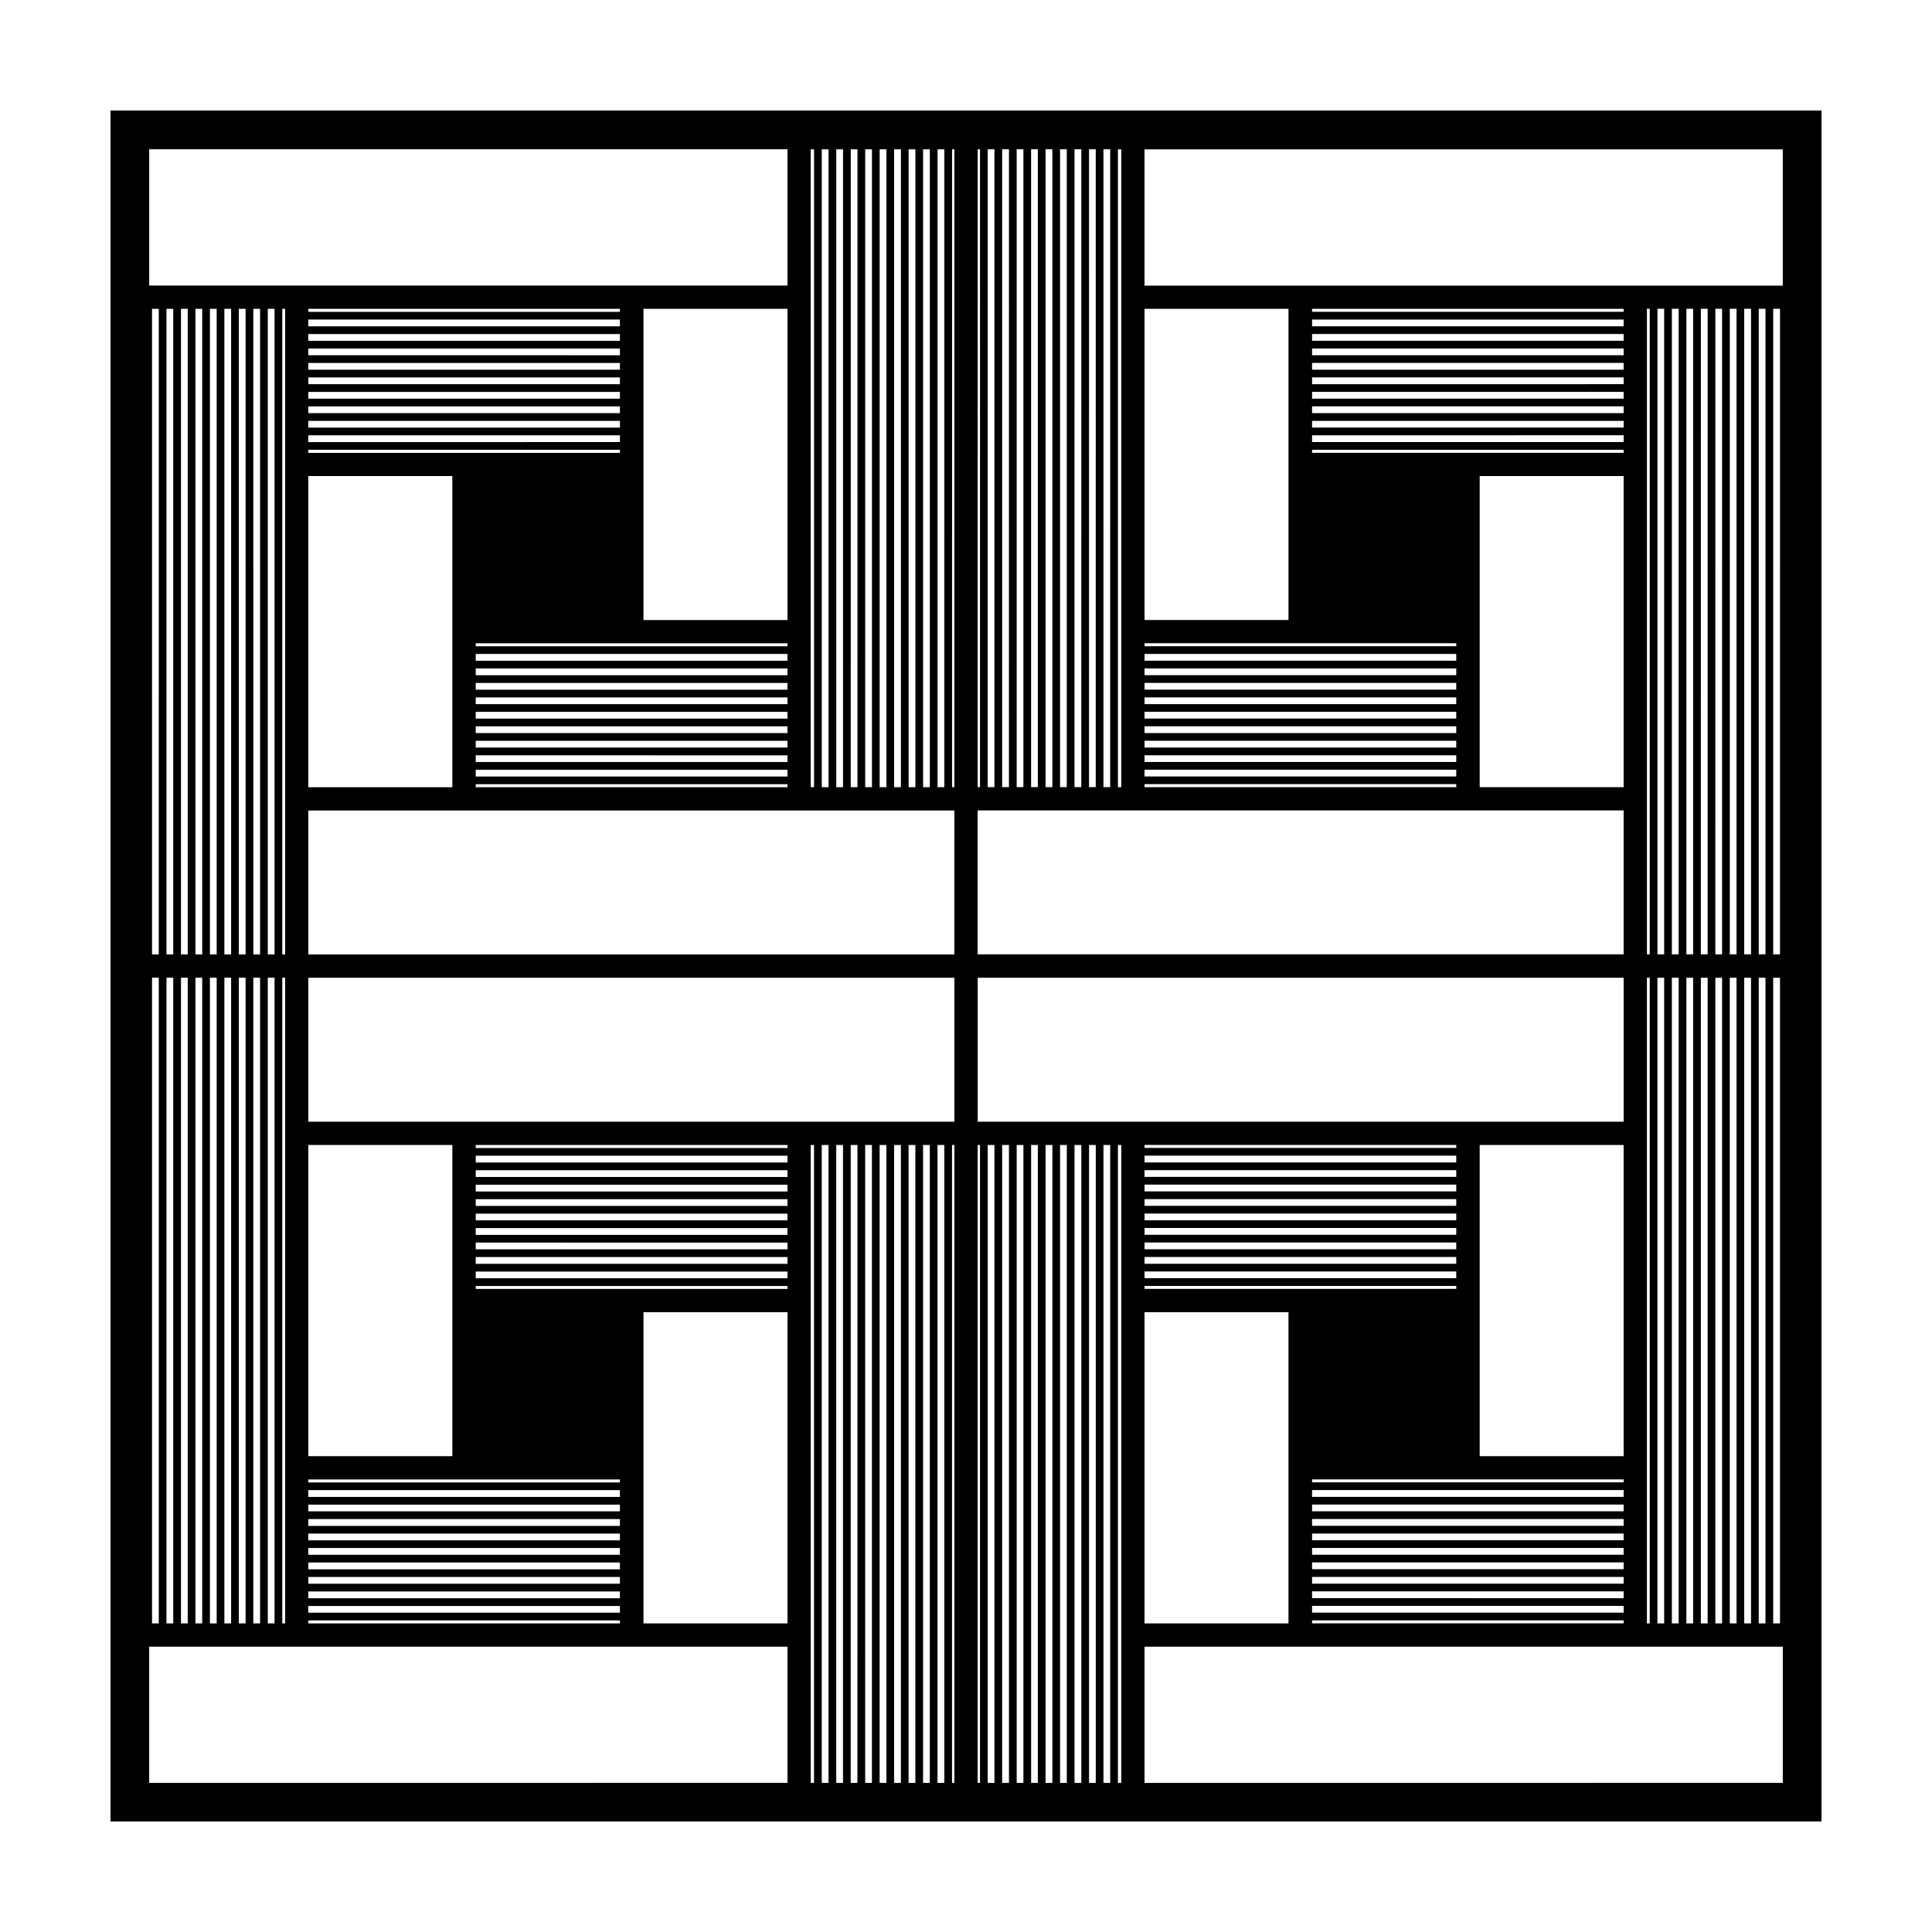 <?xml version="1.0" encoding="UTF-8"?>
<!-- Uploaded to: ICON Repo, www.iconrepo.com, Generator: ICON Repo Mixer Tools -->
<svg fill="#000000" width="800px" height="800px" version="1.1" viewBox="144 144 512 512" xmlns="http://www.w3.org/2000/svg">
 <path d="m173.28 173.29v453.43h453.44l0.004-453.43zm10.258 10.258h169.16v36.117h-169.16zm252.89 169.05v-169.05h1.785l-0.004 169.05zm-26.848 0v-169.05h1.805l-0.004 169.05zm3.848-169.05h1.785v169.05h-1.785zm3.824 0h1.785v169.05h-1.785zm3.828 0h1.805v169.05h-1.805zm3.844 0h1.785v169.05h-1.785zm3.832 0h1.805l-0.004 169.05h-1.805zm3.848 0h1.785l-0.004 169.05h-1.785zm-25.07 0v169.05h-1.785l0.004-169.05zm-3.824 169.05h-0.621l0.004-169.05h0.621zm37.43 6.172h133.14v38.148h-171.2v-38.148zm174.58 38.152h-1.801v-171.1h1.805zm-3.848 0h-1.785v-171.1h1.785zm-3.828 0h-1.805v-171.1h1.805zm-3.844 0h-1.785v-171.1h1.785zm-3.832 0h-1.785l0.004-171.1h1.785zm-3.824 0h-1.805l0.004-171.1h1.805zm-3.848 0h-1.785v-171.1h1.785zm-3.828 0h-1.805v-171.1h1.805zm-3.844 0h-1.785v-171.1h1.785zm-3.828 0h-0.742v-171.1h0.742zm-51.273 61.012v1.805h-82.609v-1.805zm-82.609-2.043v-1.785h82.609v1.785zm82.609 5.887v1.785h-82.609v-1.785zm0 3.828v1.785h-82.609v-1.785zm0 3.824v1.805h-82.609v-1.805zm0 3.852v1.785l-82.609-0.004v-1.785zm0 3.828v1.805h-82.609v-1.805zm0 3.844v1.785h-82.609v-1.785zm0-28.895h-82.609v-1.805h82.609zm-82.609 32.723h82.609v0.781h-82.609zm44.398 78.902v-1.785h82.57v1.785zm82.57 2.047v1.805l-82.57-0.004v-1.805zm-82.57-5.871v-1.805h82.57v1.805zm0-3.848v-1.785h82.57v1.785zm0-3.828v-1.785h82.57v1.785zm0-3.824v-1.805h82.57v1.805zm0-3.852v-1.785h82.57v1.785zm0-3.824v-1.805h82.57v1.805zm0 28.895h82.57v1.785h-82.57zm82.57-32.742h-82.57v-0.781h82.57zm-44.359-88.621h-82.609v-0.801h82.609zm-38.211 125.19h82.57v0.801h-82.57zm-44.398-220.8v-0.801h82.609v0.801zm126.97-122.14h-82.57v-1.793h82.57zm0 2.047v1.793h-82.57v-1.793zm0 3.84v1.785l-82.57-0.004v-1.785zm0 3.824v1.793h-82.57v-1.793zm0 3.836v1.793l-82.57 0.004v-1.793zm0 3.84v1.793h-82.57v-1.793zm0 3.836v1.793h-82.57v-1.793zm0 3.84v1.785l-82.57-0.004v-1.781zm0 3.82v1.793l-82.57 0.004v-1.793zm0 3.84v0.812h-82.57v-0.812zm0-37.355v0.801h-82.57v-0.801zm-88.742 88.629h44.379v0.789l-82.605 0.004v-0.789zm-38.227 31.477v-1.785h82.609v1.785zm82.609 2.047v1.785h-82.609v-1.785zm-82.609-5.883v-1.793h82.609v1.793zm0-3.836v-1.793h82.609v1.793zm0-3.84v-1.793h82.609v1.793zm0-3.832v-1.785h82.609v1.785zm0-3.828v-1.793h82.609v1.793zm0-3.84v-1.793h82.609v1.793zm0-3.836v-1.793h82.609v1.793zm38.148-10.781h-38.148v-82.477h38.148zm50.672 3.078v-41.238h38.148v82.461h-38.148zm38.148 218.51h-38.148v-82.469h38.148zm-126.97-38.148h38.148v82.469h-38.148zm133.14 44.32v-132.96h0.742v171.11h-0.742zm2.785-132.96h1.785v171.11h-1.785zm3.824 0h1.805v171.11h-1.805zm3.848 0h1.785v171.11h-1.785zm3.832 0h1.805v171.11h-1.805zm3.844 0h1.785v171.11h-1.785zm3.828 0h1.785v171.11h-1.785zm3.824 0h1.805v171.11h-1.805zm3.848 0h1.785v171.11h-1.785zm3.832 0h1.805v171.11h-1.805zm2.543-183.42h-169.15v-36.117h169.15zm-219.54 177.25h-171.21v-38.148h171.21l-0.004 38.148zm-44.227 55.137h-82.621v-1.805h82.621zm0 2.047v1.785h-82.621v-1.785zm0 3.828v1.805h-82.621v-1.805zm0 3.844v1.785h-82.621v-1.785zm0 3.828v1.785h-82.621v-1.785zm0 3.824v1.805h-82.621v-1.805zm0 3.852v1.785l-82.621-0.004v-1.785zm0 3.828v1.805h-82.621v-1.805zm0 3.844v1.785h-82.621v-1.785zm0 3.828v0.781h-82.621v-0.781zm-126.99 84.797h82.578v1.785h-82.578zm0-2.047v-1.805h82.578v1.805zm0-3.848v-1.785h82.578v1.785zm0-3.824v-1.805h82.578v1.805zm0-3.848v-1.785h82.578v1.785zm0-3.828v-1.785h82.578v1.785zm0-3.824v-1.805h82.578v1.805zm0-3.852v-1.785h82.578v1.785zm0-3.824v-1.805h82.578v1.805zm0-3.848v-0.781h82.578v0.781zm0 37.367v-0.801h82.578v0.801zm126.99-126.79v0.801h-82.621v-0.801zm-82.621-105.32v-1.793h82.621v1.793zm82.621 2.055v1.785l-82.621-0.004v-1.785zm-82.621-5.891v-1.793h82.621v1.793zm0-3.84v-1.793h82.621v1.793zm0-3.832v-1.785h82.621v1.785zm0-3.828v-1.793h82.621v1.793zm0-3.84v-1.793h82.621v1.793zm0-3.836v-1.793h82.621v1.793zm0 28.895h82.621v1.785h-82.621zm82.621-32.73h-82.621v-0.789h82.621zm-44.41-78.902v1.785l-82.578-0.004v-1.785zm-82.578-2.047v-1.793h82.578v1.793zm82.578 5.871v1.793h-82.578v-1.793zm0 3.836v1.793l-82.578 0.004v-1.793zm0 3.84v1.793h-82.578v-1.793zm0 3.836v1.793h-82.578v-1.793zm0 3.84v1.785l-82.578-0.004v-1.781zm0 3.82v1.793l-82.578 0.004v-1.793zm0-28.883h-82.578v-1.793h82.578zm-82.578 32.723h82.578v0.812h-82.578zm44.367 88.621h82.621v0.801h-82.621zm38.211-125.18h-82.578v-0.801h82.578zm-82.578 43.52h38.168v82.465h-38.168zm126.99 38.156h-38.168v-82.477h38.168zm-133.14-44.309v132.93h-0.75v-171.1h0.75zm-2.797 132.93h-1.793v-171.1h1.793zm-3.832 0h-1.793l-0.004-171.1h1.793zm-3.84 0h-1.793v-171.1h1.793zm-3.84 0h-1.785v-171.1h1.785zm-3.824 0h-1.793v-171.1h1.793zm-3.84 0h-1.793v-171.1h1.793zm-3.832 0h-1.793v-171.1h1.793zm-3.84 0h-1.793v-171.1h1.793zm-3.84 0h-1.781v-171.1h1.785zm-1.781 6.168h1.785v171.11h-1.785zm3.828 0h1.793v171.11h-1.793zm3.84 0h1.793v171.11h-1.793zm3.832 0h1.793v171.11h-1.793zm3.84 0h1.793v171.11h-1.793zm3.832 0h1.785v171.11h-1.785zm3.832 0h1.793v171.11h-1.793zm3.836 0h1.793v171.11h-1.793zm3.836 0h1.793v171.11h-1.793zm3.84 0h0.75v171.11h-0.75zm95.723 88.645h38.168v82.469h-38.168zm-50.652-3.086v41.238h-38.168v-82.473h38.168zm124.75-136.05v-169.05h1.785v169.05zm-2.043 0h-1.793v-169.05h1.793zm-3.836 0h-1.793v-169.05h1.793zm-3.84 0h-1.793v-169.05h1.793zm-3.832 0h-1.793v-169.05h1.793zm-3.84 0h-1.785l0.004-169.05h1.785zm-3.828 0h-1.793v-169.05h1.793zm25.051 0v-169.05h1.805l-0.004 169.05zm-28.887-169.05v169.05h-1.793v-169.05zm-3.836 169.05h-0.883v-169.05h0.883zm-176.2 227.78h169.16v36.086l-169.16 0.004zm175.31 0v-132.96h0.883v169.05h-0.883zm31.559-132.96v169.05h-1.785v-169.05zm-3.828 169.05h-1.793v-169.05h1.793zm-3.836 0h-1.793v-169.05h1.793zm-3.84 0h-1.793v-169.05h1.793zm-3.832 0h-1.793v-169.05h1.793zm-3.84 0h-1.785l0.004-169.05h1.785zm-3.828 0h-1.793v-169.05h1.793zm-3.836 0h-1.793v-169.05h1.793zm28.887 0v-169.05h1.805v169.05zm3.844-169.05h0.621v169.05h-0.621zm-37.449-6.172h-133.14v-38.148h171.21v38.148zm44.238-38.152h171.2v38.148h-171.19v-38.148zm8.297 44.324v169.05h-1.805l0.004-169.05zm2.047 0h1.785v169.05h-1.785zm3.824 0h1.785v169.05h-1.785zm3.828 0h1.805v169.05h-1.805zm3.844 0h1.785v169.05h-1.785zm3.832 0h1.805v169.05h-1.805zm3.848 0h1.785v169.05h-1.785zm-25.07 0v169.05h-1.785l0.004-169.05zm28.895 169.05v-169.05h1.785v169.05zm3.828-169.05h0.883v169.05h-0.883zm7.055 132.96h169.15v36.086l-169.15 0.004zm-6.172-360.71v132.93h-0.883v-169.05h0.883zm-44.219 132.93h-0.621v-169.05h0.621zm6.164 94.816h0.621v169.05h-0.621z"/>
</svg>